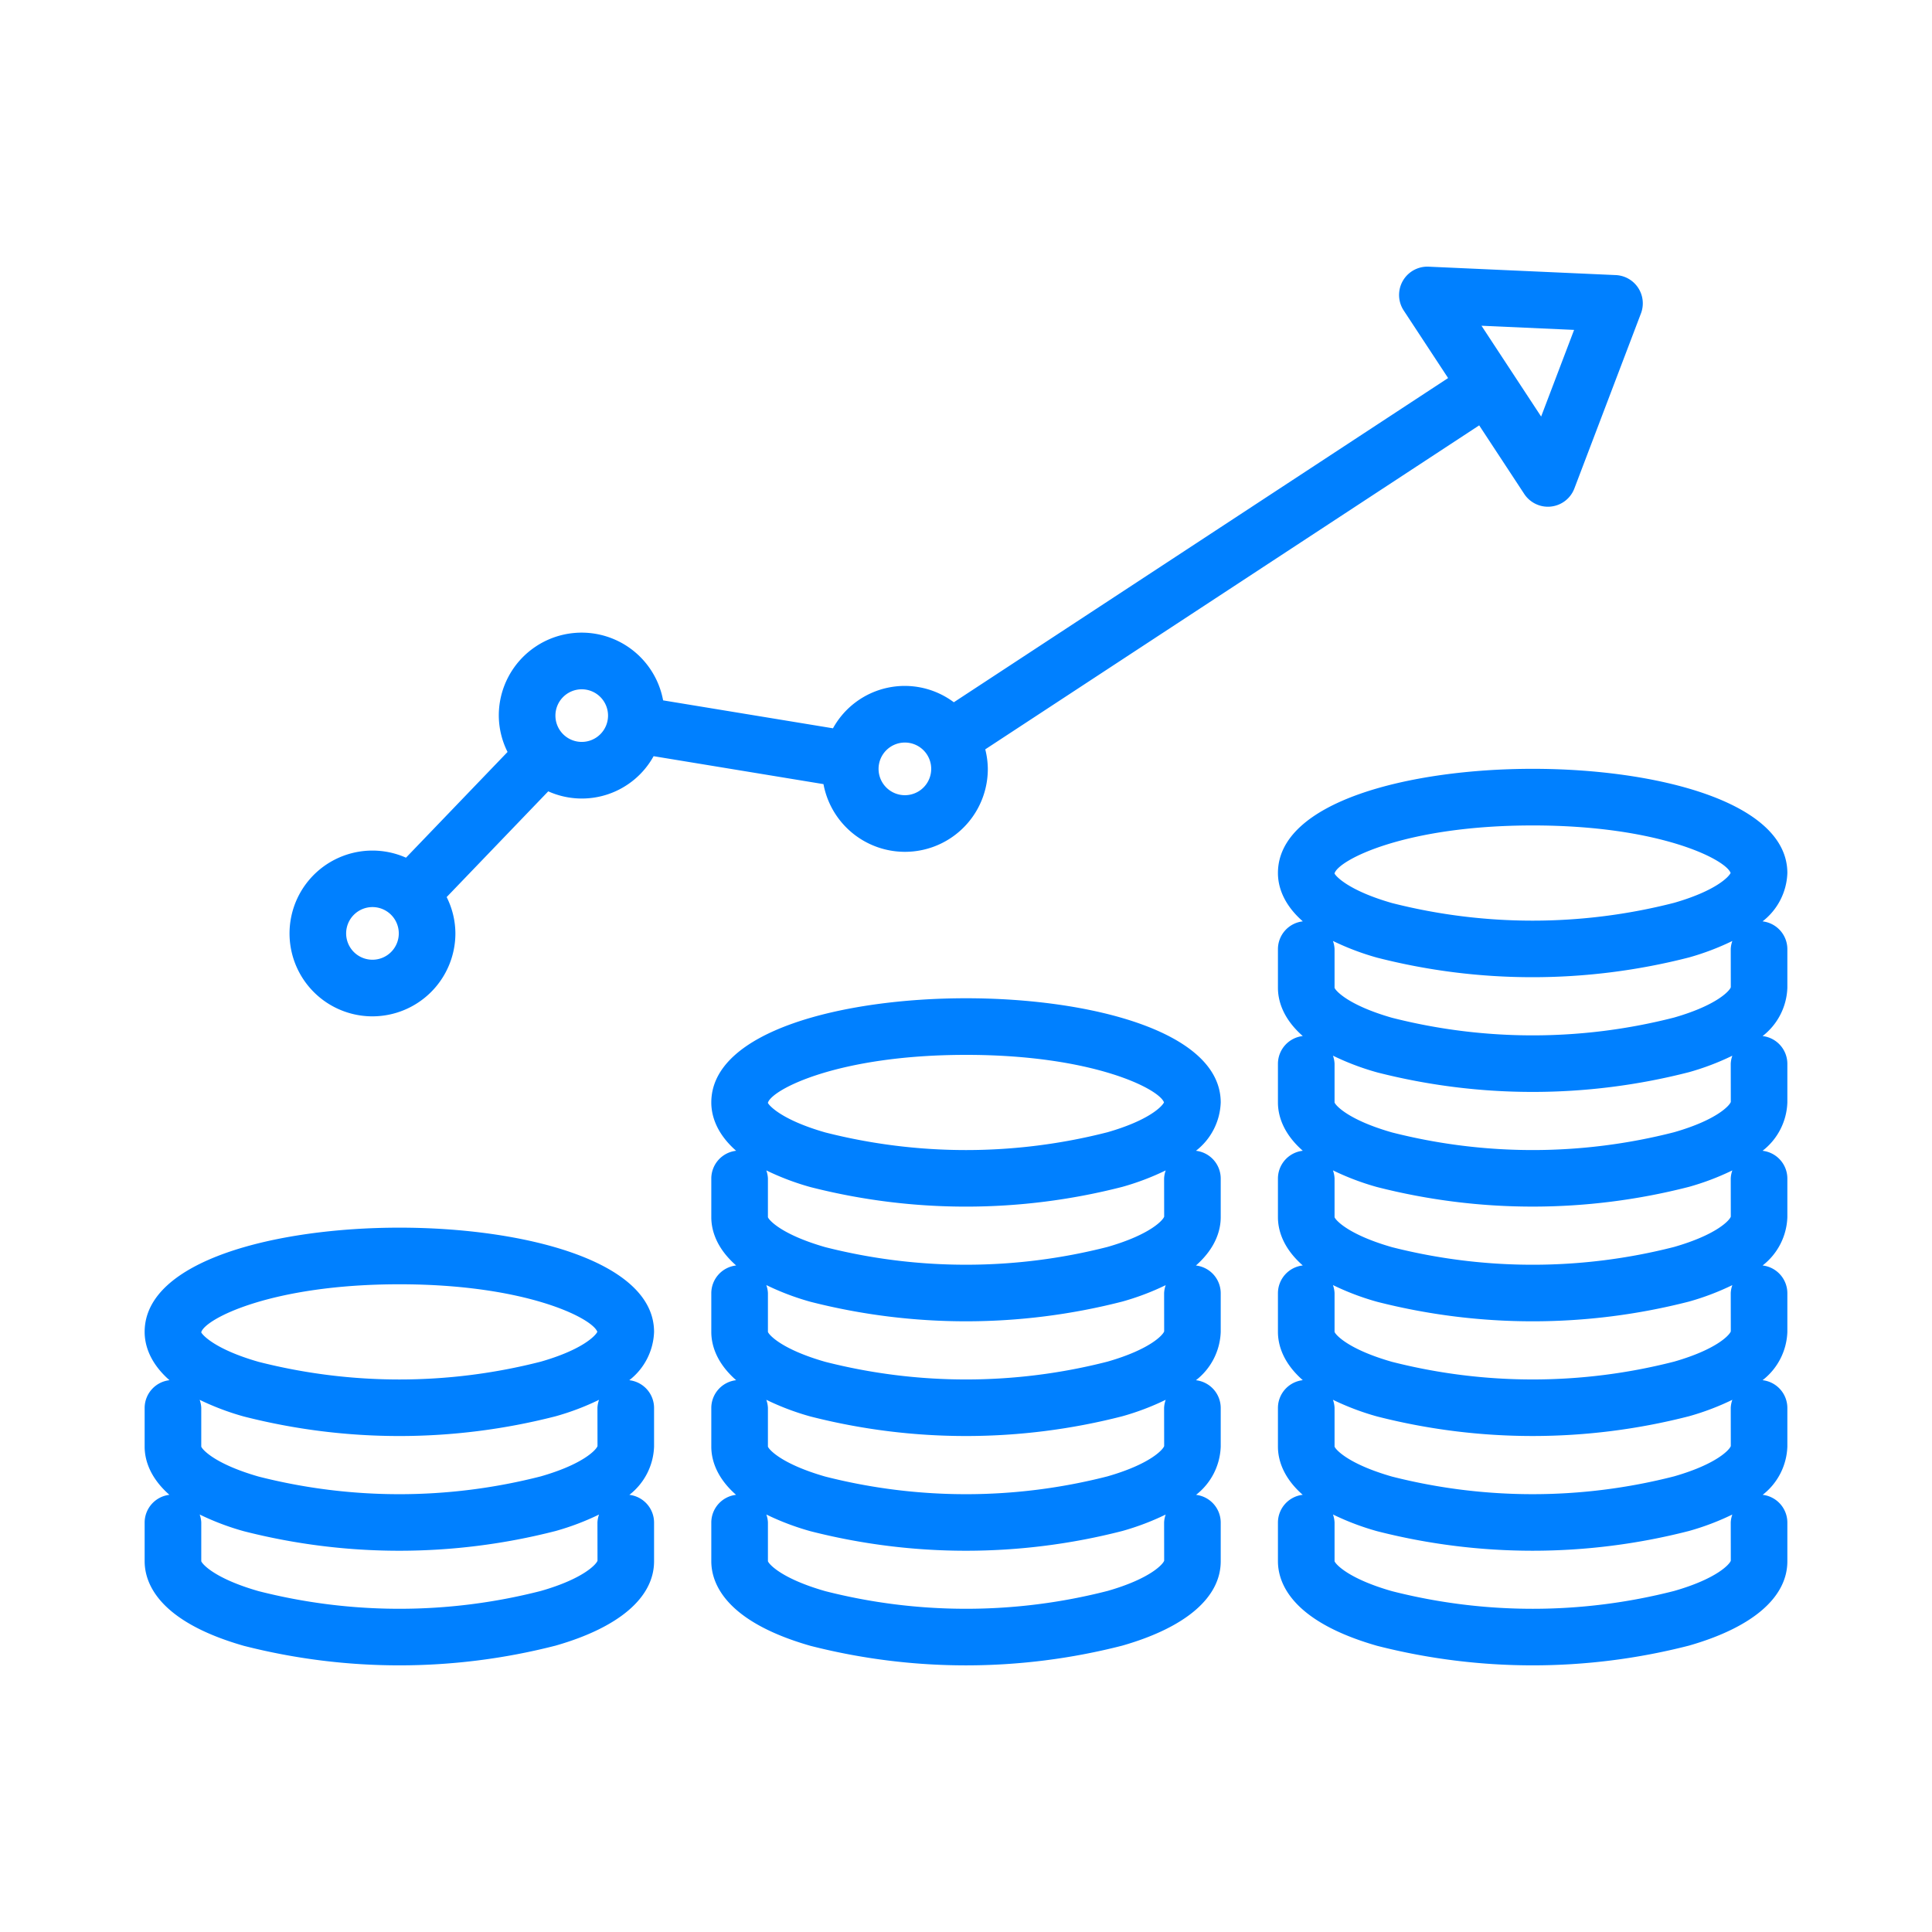 <svg id="Layer_1" data-name="Layer 1" xmlns="http://www.w3.org/2000/svg" viewBox="0 0 272 272">
  <defs>
    <style>
      .cls-2 {
        fill: #0080ff;
      }
    </style>
  </defs>
  <path class="cls-2" d="M248.145,129.717a8.992,8.992,0,0,0,3.491-6.804c0-10.08-18.58-14.673-35.847-14.673-17.276,0-35.872,4.593-35.872,14.673,0,1.714.621,4.273,3.503,6.802a3.941,3.941,0,0,0-3.503,3.888v5.462c0,1.713.62,4.27,3.497,6.797a3.941,3.941,0,0,0-3.497,3.887V155.21c0,1.713.621,4.274,3.5,6.802a3.941,3.941,0,0,0-3.5,3.888v5.462c0,1.713.62,4.27,3.497,6.797a3.941,3.941,0,0,0-3.497,3.887v5.465c0,1.713.621,4.272,3.499,6.799a3.941,3.941,0,0,0-3.499,3.888v5.462c0,1.711.619,4.265,3.487,6.789a3.941,3.941,0,0,0-3.487,3.885v5.465c0,2.955,1.8,8.429,13.966,11.911a88.537,88.537,0,0,0,43.896-.028c8.937-2.56,13.857-6.779,13.857-11.883v-5.465a3.939,3.939,0,0,0-3.476-3.883,8.984,8.984,0,0,0,3.476-6.791v-5.462a3.941,3.941,0,0,0-3.489-3.885,8.988,8.988,0,0,0,3.489-6.801v-5.465a3.94,3.94,0,0,0-3.486-3.885,8.989,8.989,0,0,0,3.486-6.799V165.9a3.94,3.94,0,0,0-3.489-3.885,8.991,8.991,0,0,0,3.489-6.804v-5.462a3.94,3.94,0,0,0-3.486-3.885,8.989,8.989,0,0,0,3.486-6.799V133.603A3.941,3.941,0,0,0,248.145,129.717ZM215.789,116.212c17.843,0,27.162,4.78,27.86,6.689-.255.554-2.111,2.522-7.956,4.204a80.317,80.317,0,0,1-39.721.031c-6.209-1.781-7.962-3.839-8.09-4.166C188.39,121.107,197.74,116.212,215.789,116.212Zm-21.906,18.615a88.124,88.124,0,0,0,21.863,2.75,88.715,88.715,0,0,0,22.04-2.781,36.266,36.266,0,0,0,6.106-2.319,3.875,3.875,0,0,0-.227,1.127l.009,5.387c-.134.455-1.893,2.516-7.981,4.266a80.317,80.317,0,0,1-39.721.031c-6.209-1.781-7.962-3.839-8.084-4.222V133.603a3.88,3.88,0,0,0-.229-1.132A36.635,36.635,0,0,0,193.882,134.827Zm0,16.152a88.517,88.517,0,0,0,43.903-.031,36.253,36.253,0,0,0,6.105-2.319,3.869,3.869,0,0,0-.226,1.12l.009,5.387c-.134.455-1.893,2.519-7.981,4.266a80.257,80.257,0,0,1-39.724.028c-6.209-1.778-7.959-3.833-8.081-4.219v-5.462a3.867,3.867,0,0,0-.227-1.125A36.642,36.642,0,0,0,193.882,150.978Zm0,16.145a88.503,88.503,0,0,0,43.9-.031,36.232,36.232,0,0,0,6.109-2.318,3.869,3.869,0,0,0-.227,1.126l.009,5.387c-.134.455-1.893,2.516-7.981,4.266a80.465,80.465,0,0,1-39.721.031c-6.209-1.781-7.962-3.839-8.084-4.222V165.9a3.864,3.864,0,0,0-.228-1.129A36.576,36.576,0,0,0,193.882,167.124Zm0,16.152a88.612,88.612,0,0,0,43.903-.031,36.244,36.244,0,0,0,6.105-2.319,3.869,3.869,0,0,0-.226,1.12l.009,5.39c-.134.455-1.893,2.516-7.981,4.263a80.257,80.257,0,0,1-39.724.028c-6.206-1.775-7.959-3.833-8.081-4.216v-5.465a3.867,3.867,0,0,0-.227-1.125A36.642,36.642,0,0,0,193.882,183.276Zm0,16.145a88.503,88.503,0,0,0,43.9-.031,36.249,36.249,0,0,0,6.109-2.318,3.869,3.869,0,0,0-.227,1.126l.009,5.387c-.134.455-1.893,2.519-7.981,4.266a80.317,80.317,0,0,1-39.721.031c-6.209-1.781-7.962-3.839-8.084-4.222v-5.462a3.873,3.873,0,0,0-.228-1.129A36.593,36.593,0,0,0,193.882,199.421Zm41.81,24.565a80.257,80.257,0,0,1-39.724.028c-6.206-1.775-7.959-3.833-8.081-4.216v-5.465a3.871,3.871,0,0,0-.225-1.114,36.649,36.649,0,0,0,6.219,2.354,88.503,88.503,0,0,0,43.9-.031,36.217,36.217,0,0,0,6.106-2.316,3.871,3.871,0,0,0-.223,1.108l.009,5.39C243.54,220.178,241.78,222.243,235.692,223.987ZM136.014,140.541c-17.276,0-35.872,4.593-35.872,14.673,0,1.714.62,4.273,3.496,6.8a3.941,3.941,0,0,0-3.496,3.887v5.462c0,1.713.621,4.272,3.499,6.799a3.941,3.941,0,0,0-3.499,3.888v5.465c0,1.713.62,4.272,3.498,6.799a3.941,3.941,0,0,0-3.498,3.888v5.462c0,1.71.618,4.263,3.484,6.787a3.94,3.94,0,0,0-3.484,3.885v5.465c0,2.955,1.8,8.429,13.963,11.911a88.537,88.537,0,0,0,43.896-.028c8.937-2.56,13.86-6.779,13.86-11.883v-5.465a3.939,3.939,0,0,0-3.474-3.882,8.983,8.983,0,0,0,3.474-6.789v-5.462a3.94,3.94,0,0,0-3.489-3.885,8.988,8.988,0,0,0,3.489-6.801v-5.465a3.94,3.94,0,0,0-3.491-3.886c2.868-2.525,3.491-5.087,3.491-6.801V165.9a3.94,3.94,0,0,0-3.487-3.885,8.989,8.989,0,0,0,3.487-6.802C171.861,145.134,153.28,140.541,136.014,140.541Zm0,7.971c17.843,0,27.166,4.783,27.86,6.689-.255.557-2.108,2.525-7.959,4.204a80.33,80.33,0,0,1-39.724.028c-6.209-1.778-7.956-3.833-8.084-4.166C108.612,153.407,117.957,148.512,136.014,148.512Zm-21.909,18.615a88.504,88.504,0,0,0,43.9-.031,36.231,36.231,0,0,0,6.112-2.319A3.876,3.876,0,0,0,163.89,165.9l.009,5.387c-.134.455-1.893,2.516-7.984,4.266a80.501,80.501,0,0,1-39.721.031c-6.209-1.781-7.959-3.836-8.081-4.222V165.9a3.871,3.871,0,0,0-.227-1.124A36.586,36.586,0,0,0,114.105,167.127Zm49.794,36.46c-.134.455-1.893,2.519-7.984,4.266a80.317,80.317,0,0,1-39.721.031c-6.209-1.781-7.959-3.836-8.081-4.222v-5.462a3.881,3.881,0,0,0-.227-1.128,36.577,36.577,0,0,0,6.218,2.351,88.504,88.504,0,0,0,43.9-.031,36.254,36.254,0,0,0,6.112-2.319,3.873,3.873,0,0,0-.227,1.126Zm-7.984,20.399a80.293,80.293,0,0,1-39.724.028c-6.206-1.775-7.956-3.83-8.077-4.216v-5.465a3.856,3.856,0,0,0-.224-1.11,36.676,36.676,0,0,0,6.215,2.352,88.502,88.502,0,0,0,43.9-.031,36.265,36.265,0,0,0,6.108-2.317,3.868,3.868,0,0,0-.223,1.105l.009,5.39C163.765,220.178,162.006,222.243,155.915,223.987Zm7.984-36.548c-.134.455-1.893,2.516-7.984,4.263a80.293,80.293,0,0,1-39.724.028c-6.206-1.775-7.956-3.83-8.077-4.216v-5.465a3.878,3.878,0,0,0-.227-1.127,36.635,36.635,0,0,0,6.218,2.354,88.6,88.6,0,0,0,43.9-.031,36.249,36.249,0,0,0,6.111-2.313,3.862,3.862,0,0,0-.225,1.117ZM56.236,172.838c-17.276,0-35.872,4.593-35.872,14.676,0,1.713.62,4.273,3.497,6.8a3.941,3.941,0,0,0-3.497,3.887v5.462c0,1.711.619,4.265,3.486,6.789a3.94,3.94,0,0,0-3.486,3.885v5.462c0,2.955,1.8,8.432,13.963,11.911a88.538,88.538,0,0,0,43.897-.028c8.937-2.56,13.86-6.779,13.86-11.883v-5.462a3.94,3.94,0,0,0-3.477-3.883,8.985,8.985,0,0,0,3.477-6.791v-5.462a3.94,3.94,0,0,0-3.489-3.885,8.988,8.988,0,0,0,3.489-6.801C92.083,177.431,73.503,172.838,56.236,172.838Zm0,7.972c17.849,0,27.169,4.783,27.86,6.692-.255.554-2.108,2.522-7.959,4.201a80.293,80.293,0,0,1-39.724.028c-6.206-1.775-7.956-3.83-8.084-4.163C28.831,185.704,38.173,180.81,56.236,180.81ZM34.327,199.424a88.504,88.504,0,0,0,43.9-.031,36.254,36.254,0,0,0,6.112-2.319,3.873,3.873,0,0,0-.227,1.126l.009,5.387c-.134.455-1.893,2.519-7.984,4.266a80.316,80.316,0,0,1-39.721.031c-6.209-1.781-7.959-3.836-8.081-4.222v-5.462a3.871,3.871,0,0,0-.227-1.126A36.558,36.558,0,0,0,34.327,199.424Zm41.81,24.562a80.293,80.293,0,0,1-39.724.028c-6.206-1.775-7.956-3.83-8.077-4.216v-5.462a3.87,3.87,0,0,0-.224-1.112,36.594,36.594,0,0,0,6.215,2.351,88.502,88.502,0,0,0,43.9-.031,36.244,36.244,0,0,0,6.109-2.317,3.868,3.868,0,0,0-.224,1.109l.009,5.387C83.987,220.178,82.228,222.243,76.137,223.987Zm-23.7-80.899a11.689,11.689,0,0,0,11.677-11.677,11.537,11.537,0,0,0-1.23-5.114l14.302-14.887a11.542,11.542,0,0,0,14.832-4.948l23.917,3.933a11.667,11.667,0,0,0,23.137-2.148,11.556,11.556,0,0,0-.361-2.748l69.538-45.612,6.345,9.657a3.991,3.991,0,0,0,3.332,1.797,3.39,3.39,0,0,0,.433-.025,3.984,3.984,0,0,0,3.291-2.544l9.373-24.643a3.984,3.984,0,0,0-3.547-5.4l-26.34-1.183a3.986,3.986,0,0,0-3.509,6.172l6.247,9.508L134.286,98.869a11.536,11.536,0,0,0-17.014,3.666L93.358,98.603a11.665,11.665,0,0,0-23.134,2.146,11.53,11.53,0,0,0,1.233,5.117L57.158,120.75a11.669,11.669,0,1,0-4.72,22.338ZM221.612,46.445l-4.64,12.2L208.574,45.86Zm-94.217,58.096a3.706,3.706,0,1,1-3.705,3.706A3.71,3.71,0,0,1,127.395,104.541ZM81.901,97.043a3.704,3.704,0,1,1-3.705,3.705A3.708,3.708,0,0,1,81.901,97.043ZM52.437,127.705a3.706,3.706,0,1,1-3.705,3.705A3.71,3.71,0,0,1,52.437,127.705Z"/>
</svg>
